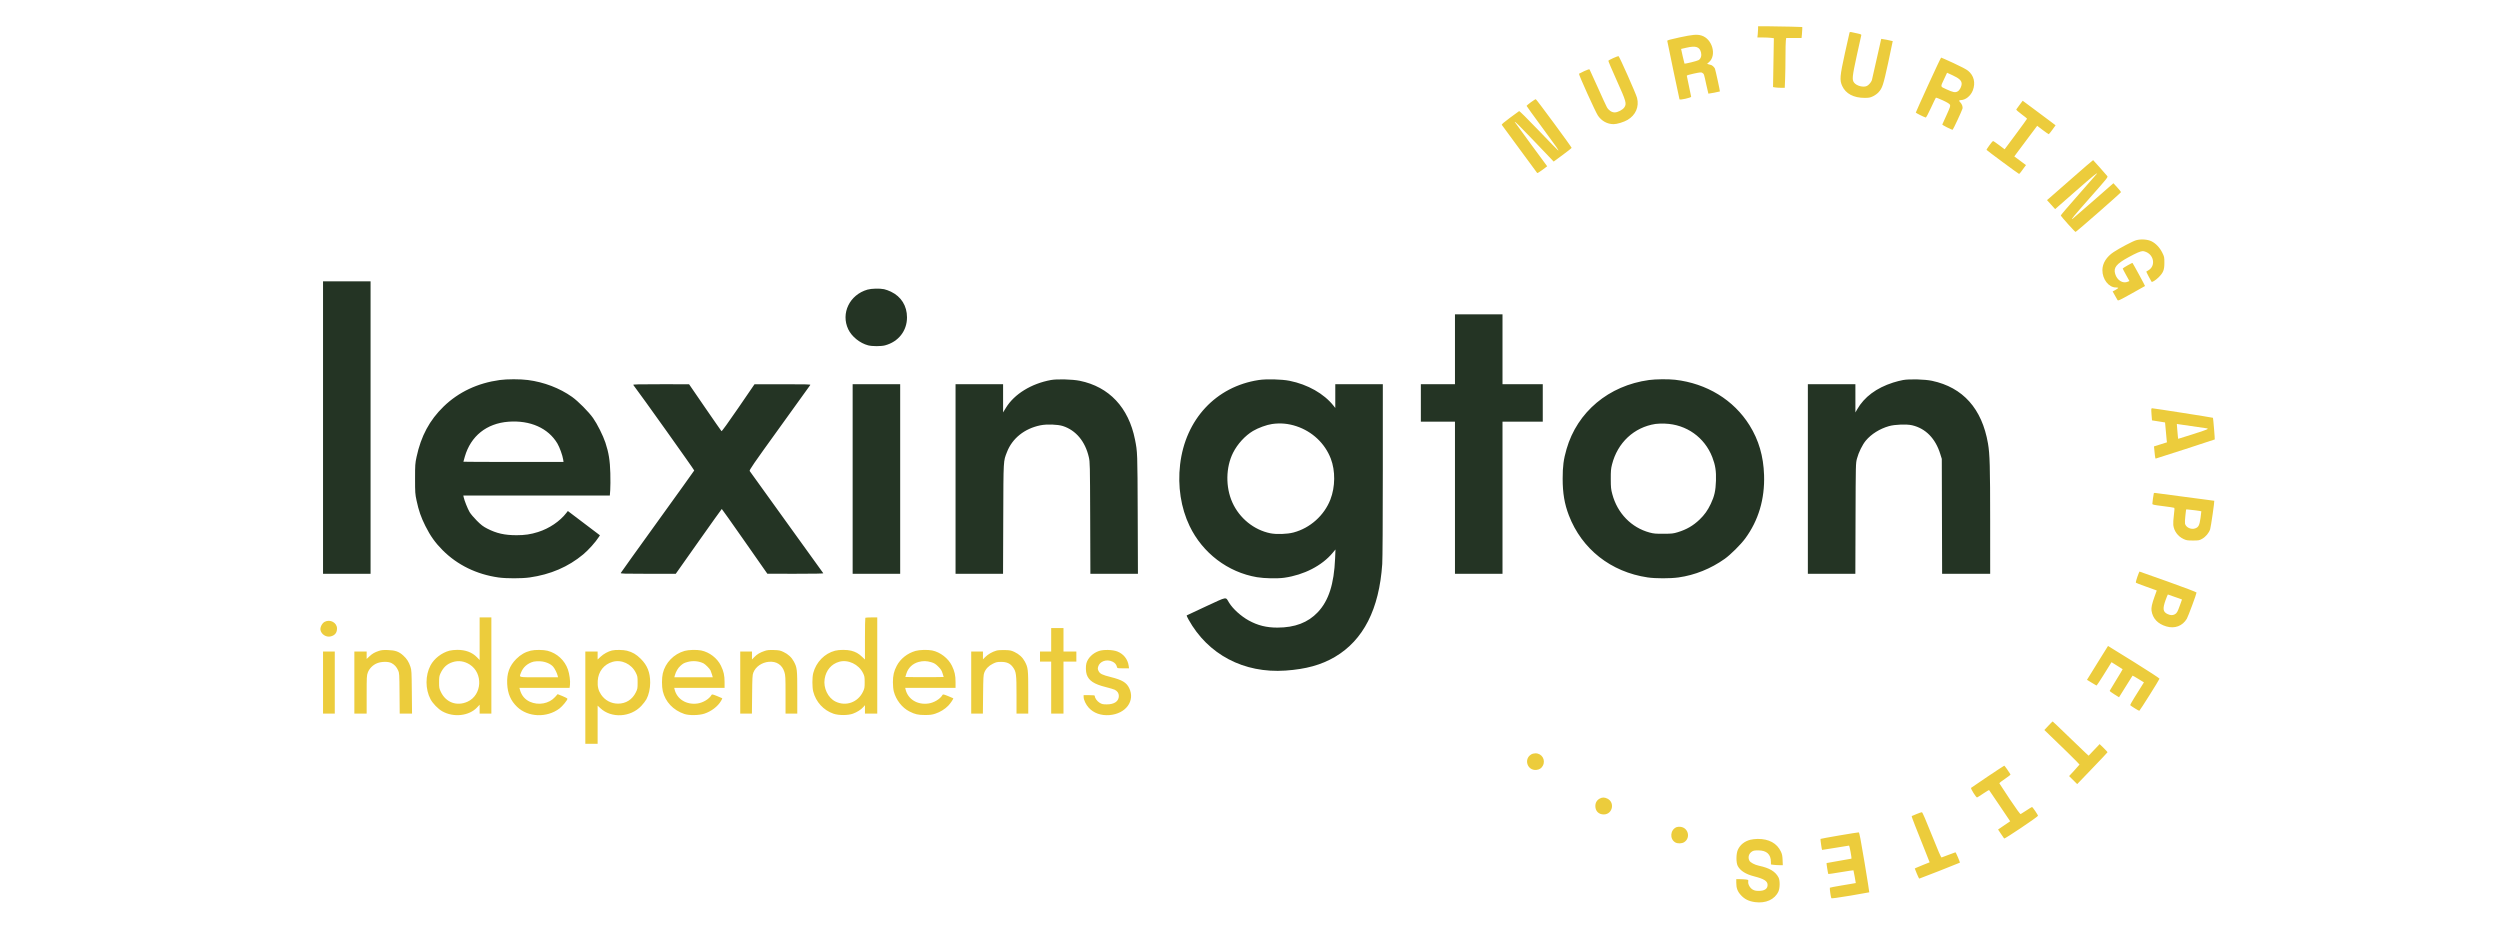 <svg xmlns="http://www.w3.org/2000/svg" width="3505" height="1300" viewBox="0 0 3505 1658" version="1.1"><path d="M 95 764.500 L 95 1026 137.500 1026 L 180 1026 180 764.500 L 180 503 137.500 503 L 95 503 95 764.500 M 1068.500 517.870 C 1036.555 527.065, 1020.533 560.194, 1034.163 588.867 C 1040.333 601.847, 1055.023 613.687, 1069.703 617.511 C 1076.938 619.395, 1092.854 619.414, 1099.869 617.547 C 1123.829 611.170, 1139.185 591.623, 1139.185 567.500 C 1139.185 546.933, 1128.841 530.365, 1110.500 521.556 C 1106.650 519.707, 1101.115 517.700, 1098.201 517.097 C 1090.344 515.470, 1075.492 515.857, 1068.500 517.870 M 2119 624.500 L 2119 687 2088.500 687 L 2058 687 2058 720.500 L 2058 754 2088.500 754 L 2119 754 2119 890 L 2119 1026 2161.500 1026 L 2204 1026 2204 890 L 2204 754 2240 754 L 2276 754 2276 720.500 L 2276 687 2240 687 L 2204 687 2204 624.500 L 2204 562 2161.500 562 L 2119 562 2119 624.500 M 411 679.509 C 371.382 684.943, 337.341 701.021, 310.640 726.910 C 285.500 751.284, 270.210 779.731, 262.247 816.941 C 259.713 828.779, 259.559 831.021, 259.559 856 C 259.559 880.979, 259.713 883.221, 262.247 895.059 C 266.134 913.225, 270.097 924.655, 278.002 940.500 C 286.860 958.256, 295.721 970.674, 309.023 983.977 C 335.348 1010.302, 369.754 1027.058, 408.812 1032.576 C 422.748 1034.545, 450.309 1034.537, 464.305 1032.560 C 501.659 1027.283, 533.510 1013.589, 560.200 991.332 C 569.752 983.366, 582.267 969.391, 588.407 959.834 L 590.119 957.169 561.442 935.448 L 532.765 913.726 530.133 917.113 C 518.343 932.284, 499.545 944.961, 479.426 951.309 C 466.209 955.479, 455.937 957, 441 957 C 419.672 957, 405.203 953.729, 388.500 945.132 C 381.220 941.385, 377.684 938.684, 369.998 931 C 364.771 925.775, 358.959 918.879, 357.081 915.676 C 353.602 909.743, 347.765 895.128, 346.526 889.250 L 345.841 886 476.827 886 L 607.813 886 608.537 876.348 C 608.935 871.039, 609.012 857.426, 608.708 846.098 C 608.102 823.500, 605.832 809.398, 599.919 791.500 C 595.734 778.834, 585.343 758.116, 577.851 747.500 C 569.956 736.313, 551.173 717.400, 540.300 709.688 C 518.127 693.965, 490.214 683.285, 461.424 679.511 C 447.655 677.706, 424.151 677.705, 411 679.509 M 1396.500 679.511 C 1361.458 685.953, 1331.167 704.605, 1316.199 728.958 L 1311 737.416 1311 712.208 L 1311 687 1268.500 687 L 1226 687 1226 856.500 L 1226 1026 1268.459 1026 L 1310.917 1026 1311.281 927.750 C 1311.681 819.707, 1311.366 825.338, 1317.964 808.267 C 1327.442 783.744, 1349.384 766.238, 1377.884 760.463 C 1389.230 758.164, 1408.747 758.833, 1418 761.837 C 1441.245 769.384, 1457.869 789.342, 1464.310 817.435 C 1466.326 826.228, 1466.399 829.490, 1466.739 926.250 L 1467.090 1026 1509.602 1026 L 1552.115 1026 1551.716 919.250 C 1551.302 808.577, 1551.290 808.254, 1546.864 786 C 1535.456 728.646, 1500.596 691.561, 1448.036 680.866 C 1434.988 678.212, 1407.501 677.489, 1396.500 679.511 M 1768.189 679.512 C 1691.599 691.161, 1636.955 749.837, 1627.511 830.571 C 1622.967 869.420, 1628.966 908.235, 1644.514 940.575 C 1667.755 988.919, 1712.763 1023.143, 1764.822 1032.058 C 1778.071 1034.327, 1801.609 1034.786, 1814 1033.017 C 1849.087 1028.007, 1881.257 1011.423, 1900.327 988.512 L 1905.332 982.500 1904.663 998.734 C 1902.786 1044.327, 1893.170 1074.127, 1873.691 1094.721 C 1856.142 1113.274, 1832.753 1122.181, 1801.500 1122.213 C 1781.992 1122.232, 1766.441 1118.373, 1750.315 1109.509 C 1736.323 1101.818, 1721.886 1088.741, 1715 1077.521 C 1708.456 1066.859, 1713.068 1066.118, 1674.106 1084.090 C 1655.189 1092.816, 1639.500 1100.167, 1639.241 1100.426 C 1638.982 1100.685, 1640.466 1103.957, 1642.540 1107.698 C 1677.287 1170.398, 1741.458 1204.202, 1815.976 1199.063 C 1852.589 1196.537, 1880.018 1188.945, 1904.377 1174.592 C 1955.301 1144.587, 1983.533 1089.149, 1988.960 1008.500 C 1989.568 999.459, 1989.975 932.615, 1989.985 840.250 L 1990 687 1947.500 687 L 1905 687 1905 708.228 L 1905 729.456 1901.844 725.478 C 1884.719 703.890, 1855.693 687.429, 1823.265 680.916 C 1809.381 678.127, 1781.900 677.427, 1768.189 679.512 M 2466 679.509 C 2393.914 689.397, 2337.726 736.444, 2318.515 803 C 2313.156 821.568, 2311.558 833.755, 2311.569 856 C 2311.580 881.879, 2314.846 901.179, 2322.653 921.500 C 2345.840 981.854, 2397.700 1022.707, 2463.538 1032.483 C 2477.510 1034.557, 2503.949 1034.568, 2518.693 1032.504 C 2547.919 1028.414, 2576.496 1016.923, 2601.347 999.266 C 2611.727 991.891, 2629.815 973.939, 2637.887 963 C 2661.679 930.759, 2673.120 892.361, 2671.704 849.500 C 2670.585 815.615, 2662.226 786.964, 2645.737 760.500 C 2617.422 715.052, 2569.090 685.504, 2512.500 679.044 C 2500.486 677.672, 2477.732 677.900, 2466 679.509 M 2920.357 679.502 C 2915.878 680.293, 2907.818 682.347, 2902.446 684.068 C 2872.503 693.660, 2850.820 709.827, 2838.159 732 L 2835.019 737.500 2835.009 712.250 L 2835 687 2792.500 687 L 2750 687 2750 856.500 L 2750 1026 2792.463 1026 L 2834.926 1026 2835.252 927.250 C 2835.578 828.605, 2835.581 828.491, 2837.824 820 C 2840.737 808.969, 2847.620 794.989, 2853.686 787.780 C 2863.569 776.036, 2878.513 766.694, 2895 761.955 C 2905.513 758.932, 2926.761 758.157, 2936.500 760.440 C 2960.577 766.085, 2978.030 783.856, 2986.692 811.549 L 2989.492 820.500 2989.777 923.250 L 2990.063 1026 3033.031 1026 L 3076 1026 3075.981 932.250 C 3075.961 833.983, 3075.343 811.933, 3072.082 793 C 3061.358 730.758, 3027.377 692.704, 2972 680.920 C 2959.291 678.216, 2931.904 677.464, 2920.357 679.502 M 649.715 688.250 C 662.828 705.336, 759.051 840.423, 758.719 841.281 C 758.459 841.951, 728.913 883.149, 693.061 932.830 C 657.209 982.512, 627.631 1023.799, 627.331 1024.580 C 626.865 1025.795, 633.931 1026, 676.245 1026 L 725.704 1026 766.602 968.055 C 789.096 936.186, 807.725 910.101, 808 910.088 C 808.275 910.076, 826.725 936.132, 849 967.991 L 889.500 1025.916 939.809 1025.958 C 973.253 1025.986, 989.910 1025.663, 989.497 1024.996 C 989.156 1024.443, 959.673 983.518, 923.981 934.050 C 888.288 884.582, 858.559 843.266, 857.915 842.236 C 856.892 840.597, 863.521 830.974, 911.172 764.932 C 941.106 723.444, 965.939 688.938, 966.358 688.250 C 966.962 687.256, 956.806 687.011, 916.809 687.053 L 866.500 687.106 837.500 729.448 C 819.613 755.565, 808.117 771.471, 807.500 770.956 C 806.950 770.497, 793.675 751.433, 778 728.591 L 749.500 687.060 699.128 687.030 C 658.981 687.006, 648.950 687.254, 649.715 688.250 M 1042 856.500 L 1042 1026 1084.500 1026 L 1127 1026 1127 856.500 L 1127 687 1084.500 687 L 1042 687 1042 856.500 M 426.418 754.081 C 387.427 757.081, 359.196 779.688, 348.545 816.441 C 347.145 821.271, 346 825.398, 346 825.612 C 346 825.825, 386.280 826, 435.512 826 L 525.024 826 524.401 821.750 C 523.321 814.385, 518.048 799.754, 514.039 793 C 497.691 765.460, 465.330 751.086, 426.418 754.081 M 1792 758.163 C 1782.343 759.525, 1767.052 765.097, 1757.814 770.620 C 1743.676 779.074, 1730.091 793.928, 1722.254 809.500 C 1709.111 835.618, 1708.606 870.969, 1720.984 898.483 C 1733.653 926.644, 1759.531 947.620, 1788.927 953.552 C 1799.948 955.776, 1819.062 955.113, 1830.354 952.114 C 1859.967 944.250, 1885.129 921.775, 1896.217 893.284 C 1905.048 870.591, 1905.330 841.742, 1896.933 820 C 1886.410 792.752, 1863.912 771.557, 1835.500 762.127 C 1821.008 757.316, 1807.036 756.043, 1792 758.163 M 2477.500 758.041 C 2439.122 764.013, 2409.644 791.550, 2399.778 830.644 C 2397.883 838.152, 2397.552 842.087, 2397.599 856.500 C 2397.650 871.598, 2397.952 874.619, 2400.305 883.500 C 2409.361 917.676, 2434.339 943.409, 2467 952.210 C 2474.327 954.184, 2477.777 954.489, 2492 954.418 C 2506.896 954.345, 2509.354 954.077, 2517.288 951.662 C 2533.071 946.857, 2544.916 940.006, 2556.362 929.061 C 2565.151 920.656, 2570.909 912.570, 2576.481 900.808 C 2582.947 887.159, 2585.106 877.479, 2585.695 859.500 C 2586.259 842.319, 2584.572 831.514, 2579.139 817.500 C 2565.356 781.947, 2532.739 758.821, 2494.500 757.490 C 2488.450 757.279, 2480.800 757.527, 2477.500 758.041" stroke="none" fill="#243424" fill-rule="evenodd"/><path d="M 2660.991 51.750 C 2660.987 54.362, 2660.699 58.862, 2660.352 61.750 L 2659.721 67 2669.111 67.009 C 2674.275 67.013, 2680.907 67.306, 2683.850 67.660 L 2689.199 68.302 2688.466 111.999 L 2687.733 155.695 2691.616 156.336 C 2693.752 156.689, 2698.467 156.983, 2702.093 156.989 L 2708.686 157 2709.343 140.340 C 2709.704 131.177, 2710 113.240, 2710 100.480 C 2710 87.719, 2710.286 75.191, 2710.636 72.640 L 2711.272 68 2724.993 68 L 2738.715 68 2739.358 61.853 C 2739.711 58.473, 2740 54.044, 2740 52.012 L 2740 48.317 2719.750 47.661 C 2708.613 47.300, 2690.838 47.004, 2680.250 47.003 L 2661 47 2660.991 51.750 M 2824.557 58.144 C 2824.303 58.890, 2820.628 75.250, 2816.390 94.500 C 2807.190 136.291, 2806.605 143.254, 2811.410 153.747 C 2817.703 167.490, 2831.820 175.001, 2851.355 174.999 C 2859.329 174.999, 2861.268 174.634, 2866.500 172.155 C 2869.800 170.592, 2874.172 167.458, 2876.215 165.192 C 2883.259 157.379, 2884.717 152.941, 2893.631 112.166 C 2898.255 91.013, 2901.917 73.616, 2901.769 73.506 C 2901.110 73.018, 2881.498 69.168, 2881.199 69.468 C 2881.014 69.652, 2877.332 85.935, 2873.016 105.652 C 2868.701 125.368, 2864.840 142.400, 2864.437 143.500 C 2863.111 147.119, 2858.951 151.974, 2855.764 153.622 C 2849.582 156.819, 2837.046 153.620, 2832.642 147.723 C 2828.733 142.487, 2829.271 137.088, 2837.444 99.500 C 2841.629 80.250, 2845.272 63.790, 2845.539 62.923 C 2845.928 61.661, 2844.373 60.997, 2837.762 59.600 C 2833.218 58.639, 2828.492 57.614, 2827.259 57.321 C 2825.875 56.992, 2824.842 57.306, 2824.557 58.144 M 2520.500 66.891 C 2503.938 70.447, 2498.525 71.971, 2498.603 73.057 C 2498.709 74.552, 2519.858 175.666, 2520.466 177.583 C 2521.012 179.306, 2541.552 174.702, 2541.306 172.911 C 2541.024 170.862, 2533.942 136.702, 2533.530 135.405 C 2533.318 134.738, 2538.247 133.245, 2546.153 131.581 C 2558.063 129.075, 2559.318 128.979, 2561.487 130.399 C 2564.348 132.274, 2564.247 131.967, 2568.405 151.420 C 2570.247 160.037, 2571.924 167.257, 2572.131 167.464 C 2572.426 167.759, 2591.814 164.045, 2592.721 163.519 C 2593.158 163.266, 2584.926 125.438, 2583.844 122.724 C 2582.756 119.998, 2578.188 116, 2576.161 116 C 2575.594 116, 2573.943 115.549, 2572.492 114.997 L 2569.854 113.994 2572.963 111.378 C 2587.523 99.126, 2579.247 69.308, 2559.672 63.495 C 2551.782 61.152, 2544.154 61.814, 2520.500 66.891 M 2532.926 85.289 L 2523.351 87.500 2526.158 100.399 C 2527.701 107.493, 2529.148 113.481, 2529.373 113.706 C 2530.163 114.497, 2552.309 109.027, 2554.724 107.445 C 2558.701 104.840, 2560.353 99.638, 2558.997 93.988 C 2556.510 83.621, 2549.818 81.388, 2532.926 85.289 M 2402.067 103.825 C 2397.429 105.900, 2393.471 108.088, 2393.270 108.689 C 2393.070 109.290, 2399.765 125.018, 2408.148 143.641 C 2425.249 181.629, 2426.296 185.329, 2421.837 192 C 2418.870 196.440, 2410.112 201, 2404.553 201 C 2399.299 201, 2393.872 197.383, 2390.655 191.738 C 2389.327 189.407, 2382.028 173.550, 2374.436 156.500 C 2366.844 139.450, 2360.237 124.971, 2359.755 124.324 C 2359.113 123.463, 2356.547 124.218, 2350.189 127.136 C 2345.410 129.329, 2341.169 131.450, 2340.764 131.848 C 2339.734 132.862, 2370.264 200.344, 2374.655 206.759 C 2381.317 216.490, 2391.468 222, 2402.733 222 C 2408.817 222, 2420.940 218.292, 2427.583 214.399 C 2442.140 205.868, 2448.631 190.820, 2444.579 175 C 2442.738 167.816, 2413.040 100.831, 2411.484 100.355 C 2410.943 100.190, 2406.705 101.751, 2402.067 103.825 M 2965.243 151.750 C 2953.003 178.563, 2942.992 200.867, 2942.995 201.315 C 2942.999 202.045, 2957.667 209.366, 2960.744 210.173 C 2961.502 210.373, 2965.134 203.672, 2970.052 193 C 2974.487 183.375, 2978.460 175.152, 2978.882 174.726 C 2979.303 174.300, 2984.905 176.422, 2991.329 179.441 C 2999.717 183.382, 3003.325 185.620, 3004.126 187.376 C 3005.099 189.512, 3004.324 191.838, 2998.038 205.662 C 2994.076 214.373, 2990.627 221.989, 2990.373 222.587 C 2989.975 223.523, 3006.652 232, 3008.889 232 C 3009.685 232, 3025.259 198.604, 3026.501 194.234 C 3027.376 191.155, 3025.465 185.785, 3022.502 183.002 C 3019.762 180.428, 3020.049 179.003, 3023.309 178.994 C 3031.938 178.972, 3041.223 171.489, 3045.016 161.500 C 3050.116 148.066, 3046.946 135.059, 3036.497 126.544 C 3033.374 123.999, 3023.552 118.820, 3010.310 112.736 C 2998.656 107.381, 2988.755 103, 2988.308 103 C 2987.861 103, 2977.482 124.938, 2965.243 151.750 M 2994.034 140.526 C 2986.687 156.219, 2986.328 154.336, 2997.675 159.631 C 3009.541 165.169, 3013.623 165.926, 3017.918 163.390 C 3021.682 161.166, 3025 154.739, 3025 149.670 C 3025 144.169, 3020.464 139.965, 3008.712 134.572 L 2998.924 130.081 2994.034 140.526 M 2254.776 182.820 C 2250.528 185.944, 2247.041 188.854, 2247.026 189.287 C 2247.012 189.720, 2259.648 207.246, 2275.107 228.233 C 2302.093 264.872, 2305.478 269.742, 2303.363 268.886 C 2302.837 268.674, 2287.203 252.634, 2268.622 233.241 C 2247.628 211.332, 2234.394 198.251, 2233.668 198.690 C 2233.026 199.079, 2225.601 204.505, 2217.168 210.747 C 2206.230 218.844, 2202.102 222.441, 2202.766 223.299 C 2203.278 223.959, 2217.552 243.400, 2234.487 266.500 C 2251.421 289.600, 2265.620 308.883, 2266.039 309.351 C 2266.459 309.819, 2270.647 307.302, 2275.347 303.757 L 2283.891 297.312 2254.946 257.978 C 2239.026 236.344, 2226 218.499, 2226 218.322 C 2226 216.542, 2232.182 222.609, 2259.556 251.250 C 2277.034 269.538, 2292.272 285.492, 2293.417 286.705 L 2295.500 288.909 2311.431 277.161 C 2320.193 270.700, 2327.488 264.983, 2327.641 264.457 C 2327.975 263.311, 2264.939 177.740, 2263.500 177.386 C 2262.950 177.250, 2259.024 179.695, 2254.776 182.820 M 3128.760 187.318 C 3125.802 191.268, 3123.071 195.018, 3122.693 195.651 C 3122.268 196.361, 3125.826 199.622, 3131.967 204.151 C 3137.446 208.193, 3141.945 211.825, 3141.965 212.223 C 3141.984 212.620, 3132.966 225.099, 3121.925 239.953 L 3101.850 266.960 3091.882 259.411 C 3086.400 255.259, 3081.505 252.005, 3081.005 252.181 C 3079.544 252.694, 3069.009 267.206, 3069.510 268.016 C 3070.292 269.281, 3126.749 311.001, 3127.648 310.979 C 3128.117 310.967, 3129.703 309.279, 3131.173 307.229 C 3132.643 305.178, 3135.235 301.634, 3136.933 299.354 L 3140.021 295.207 3129.592 287.451 L 3119.163 279.694 3123.275 274.097 C 3125.537 271.019, 3134.738 258.706, 3143.722 246.735 L 3160.057 224.970 3169.980 232.485 C 3175.438 236.618, 3180.263 239.984, 3180.702 239.964 C 3181.141 239.945, 3184.074 236.351, 3187.220 231.978 L 3192.941 224.028 3183.220 216.682 C 3177.874 212.641, 3164.644 202.765, 3153.820 194.736 L 3134.140 180.136 3128.760 187.318 M 3222.500 318.637 C 3202.150 336.522, 3183.725 352.652, 3181.555 354.479 L 3177.610 357.803 3184.874 365.860 L 3192.138 373.918 3228.625 341.959 C 3260.705 313.860, 3268.846 307.204, 3266.508 310.987 C 3266.173 311.529, 3251.509 328.253, 3233.921 348.152 C 3216.333 368.050, 3202.084 384.753, 3202.257 385.270 C 3202.988 387.463, 3227.606 414.878, 3228.682 414.698 C 3230.380 414.414, 3309.968 344.699, 3309.963 343.500 C 3309.961 342.950, 3306.901 339.154, 3303.162 335.065 L 3296.365 327.630 3260.432 359.110 C 3240.670 376.424, 3223.938 390.934, 3223.250 391.354 C 3219.347 393.740, 3225.150 386.709, 3254.519 353.471 C 3286.774 316.966, 3287.022 316.652, 3285.188 314.584 C 3284.172 313.438, 3278.239 306.650, 3272.005 299.500 C 3265.770 292.350, 3260.406 286.414, 3260.085 286.309 C 3259.763 286.204, 3242.850 300.752, 3222.500 318.637 M 3337 429.541 C 3331.129 431.168, 3307.895 443.389, 3296.778 450.697 C 3284.084 459.042, 3276.754 470.759, 3276.656 482.859 C 3276.524 499.284, 3287.892 514, 3300.712 514 C 3303.070 514, 3305 514.378, 3305 514.841 C 3305 515.304, 3302.750 516.907, 3300 518.403 L 3295.001 521.124 3298.752 527.812 C 3300.815 531.490, 3303.010 535.358, 3303.629 536.406 C 3304.678 538.182, 3306.373 537.412, 3328.627 525.050 C 3341.757 517.755, 3352.675 511.623, 3352.888 511.423 C 3353.202 511.127, 3331.588 471.333, 3330.478 470.162 C 3329.955 469.610, 3313 479.307, 3313 480.157 C 3313 480.586, 3315.699 485.789, 3318.997 491.718 L 3324.995 502.500 3322.247 503.705 C 3313.294 507.631, 3302.955 501.321, 3299.548 489.851 C 3296.182 478.514, 3301.416 471.966, 3323.533 459.846 C 3337.233 452.339, 3345.093 449, 3349.067 449 C 3350.166 449, 3352.731 449.696, 3354.768 450.548 C 3369.203 456.579, 3371.785 475.558, 3359.200 483.123 C 3357.165 484.346, 3355.337 485.469, 3355.139 485.618 C 3354.844 485.840, 3363.530 502.584, 3364.615 503.885 C 3365.566 505.025, 3372.047 500.919, 3376.973 496.058 C 3385.530 487.611, 3387.461 482.816, 3387.482 469.954 C 3387.499 459.779, 3387.369 459.141, 3383.775 451.865 C 3379.260 442.722, 3372.118 435.183, 3364.391 431.403 C 3357.357 427.961, 3345.585 427.161, 3337 429.541 M 3364.484 740.750 C 3364.881 746.663, 3365.273 751.571, 3365.353 751.658 C 3365.434 751.745, 3370.675 752.574, 3377 753.500 C 3383.325 754.426, 3388.589 755.269, 3388.698 755.374 C 3388.808 755.478, 3389.374 761.624, 3389.957 769.032 C 3390.540 776.439, 3391.263 784.392, 3391.563 786.704 L 3392.109 790.907 3380.496 794.565 L 3368.884 798.222 3369.442 803.611 C 3369.749 806.575, 3370.257 811.475, 3370.572 814.500 C 3370.887 817.525, 3371.504 820, 3371.944 820 C 3372.811 820, 3477.194 786.150, 3477.572 785.746 C 3477.938 785.355, 3474.796 747.548, 3474.358 747.065 C 3473.911 746.572, 3368.525 730.052, 3365.631 730.020 C 3363.875 730.001, 3363.805 730.655, 3364.484 740.750 M 3410.408 766.751 C 3410.762 771.563, 3411.297 777.564, 3411.597 780.086 L 3412.143 784.672 3438.270 776.491 C 3452.640 771.991, 3464.570 767.790, 3464.782 767.155 C 3464.993 766.520, 3464.705 766, 3464.141 766 C 3463.024 766, 3417.305 759.360, 3412.632 758.519 L 3409.764 758.003 3410.408 766.751 M 3368.557 882.225 C 3368.017 883.949, 3366 898.639, 3366 900.848 C 3366 902.391, 3368.393 902.911, 3384.952 904.968 C 3395.375 906.263, 3404.399 907.629, 3405.005 908.003 C 3405.798 908.493, 3405.646 912.169, 3404.467 921.092 C 3403.550 928.025, 3403.091 935.834, 3403.426 938.789 C 3404.653 949.600, 3411.600 959.050, 3421.845 963.844 C 3426.883 966.202, 3428.701 966.491, 3438.500 966.495 C 3448.855 966.500, 3449.818 966.324, 3454.922 963.500 C 3461.320 959.961, 3467.208 952.942, 3469.376 946.270 C 3470.692 942.221, 3477.373 895.981, 3476.723 895.421 C 3476.600 895.315, 3453.325 892.241, 3425 888.590 C 3396.675 884.939, 3372.478 881.726, 3371.228 881.451 C 3369.885 881.155, 3368.793 881.472, 3368.557 882.225 M 3425.017 922.353 C 3424.298 928.597, 3424.018 934.936, 3424.395 936.439 C 3426.068 943.104, 3435.220 947.387, 3442.409 944.869 C 3448.567 942.713, 3450.216 939.546, 3452.129 926.211 C 3453.053 919.770, 3453.701 914.387, 3453.570 914.249 C 3453.132 913.789, 3432.551 911.037, 3429.412 911.018 L 3426.325 911 3425.017 922.353 M 3339.124 1031.575 C 3337.215 1036.985, 3336.128 1041.509, 3336.624 1041.979 C 3337.106 1042.437, 3344.475 1045.289, 3353 1048.318 C 3361.525 1051.346, 3369.705 1054.290, 3371.179 1054.860 L 3373.857 1055.896 3370.293 1065.698 C 3365.293 1079.451, 3363.718 1086.626, 3364.518 1091.996 C 3366.599 1105.941, 3375.580 1115.514, 3390.854 1120.066 C 3406.036 1124.591, 3419.917 1119.395, 3427.657 1106.290 C 3430.077 1102.192, 3445 1061.934, 3445 1059.503 C 3445 1058.800, 3423.536 1050.618, 3394.207 1040.142 C 3366.271 1030.164, 3343.209 1022.001, 3342.957 1022.002 C 3342.706 1022.003, 3340.981 1026.311, 3339.124 1031.575 M 3389.619 1073.075 C 3384.051 1088.575, 3384.903 1094.236, 3393.383 1098.086 C 3398.358 1100.346, 3402.158 1100.487, 3405.901 1098.551 C 3409.711 1096.581, 3411.091 1094.192, 3415.335 1082.221 L 3418.980 1071.943 3416.740 1071.100 C 3410.136 1068.617, 3394.197 1063, 3393.753 1063 C 3393.469 1063, 3391.609 1067.534, 3389.619 1073.075 M 375 1142.067 L 375 1180.133 370.161 1175.165 C 361.610 1166.386, 349.875 1161.991, 335.040 1162.012 C 330.343 1162.018, 324.028 1162.681, 321.008 1163.485 C 307.074 1167.193, 293.693 1177.594, 287.210 1189.757 C 277.670 1207.655, 277.677 1232.305, 287.225 1250.298 C 291.277 1257.933, 300.660 1267.590, 308.147 1271.831 C 328.454 1283.332, 356.129 1280.260, 370.487 1264.910 L 375 1260.086 375 1268.043 L 375 1276 385.500 1276 L 396 1276 396 1190 L 396 1104 385.500 1104 L 375 1104 375 1142.067 M 1064.667 1104.667 C 1064.300 1105.033, 1064 1121.974, 1064 1142.312 L 1064 1179.290 1058.677 1174.255 C 1052.540 1168.451, 1047.419 1165.605, 1039.320 1163.495 C 1031.908 1161.564, 1018.026 1161.582, 1010.542 1163.531 C 991.770 1168.421, 976.641 1183.924, 971.543 1203.495 C 969.530 1211.223, 969.519 1228.695, 971.522 1236.540 C 976.281 1255.183, 989.827 1269.982, 1007.810 1276.184 C 1017.018 1279.360, 1033.645 1279.342, 1042.419 1276.147 C 1049.801 1273.459, 1057.021 1268.879, 1060.972 1264.379 L 1064 1260.930 1064 1268.465 L 1064 1276 1075 1276 L 1086 1276 1086 1190 L 1086 1104 1075.667 1104 C 1069.983 1104, 1065.033 1104.300, 1064.667 1104.667 M 97.984 1111.818 C 93.291 1114.268, 89.519 1121.622, 90.439 1126.529 C 91.876 1134.188, 100.552 1139.792, 108.276 1138.051 C 116.078 1136.291, 119.990 1131.543, 119.996 1123.827 C 120.005 1113.376, 107.779 1106.707, 97.984 1111.818 M 1397 1144 L 1397 1165 1387 1165 L 1377 1165 1377 1174 L 1377 1183 1387 1183 L 1397 1183 1397 1229.500 L 1397 1276 1408 1276 L 1419 1276 1419 1229.500 L 1419 1183 1430.500 1183 L 1442 1183 1442 1174 L 1442 1165 1430.500 1165 L 1419 1165 1419 1144 L 1419 1123 1408 1123 L 1397 1123 1397 1144 M 3269.712 1182.289 C 3260.479 1197.255, 3252.061 1210.863, 3251.005 1212.528 L 3249.085 1215.556 3257.193 1220.528 C 3261.653 1223.263, 3265.644 1225.637, 3266.061 1225.803 C 3266.479 1225.970, 3271.660 1218.320, 3277.575 1208.803 C 3283.489 1199.287, 3289.377 1189.826, 3290.658 1187.779 L 3292.988 1184.058 3302.744 1190.167 C 3308.110 1193.526, 3312.659 1196.409, 3312.852 1196.573 C 3313.046 1196.737, 3307.954 1205.315, 3301.536 1215.634 C 3295.118 1225.954, 3289.785 1234.801, 3289.684 1235.293 C 3289.583 1235.786, 3293.303 1238.570, 3297.952 1241.480 L 3306.403 1246.771 3318.327 1227.635 C 3324.885 1217.111, 3330.398 1208.334, 3330.578 1208.131 C 3330.758 1207.927, 3335.411 1210.546, 3340.917 1213.949 L 3350.928 1220.136 3346.120 1227.818 C 3343.475 1232.043, 3337.852 1241.032, 3333.623 1247.794 C 3329.395 1254.555, 3326.172 1260.469, 3326.460 1260.935 C 3327.156 1262.061, 3341.529 1271, 3342.643 1271 C 3343.523 1271, 3378.251 1215.806, 3378.791 1213.550 C 3378.951 1212.881, 3358.349 1199.433, 3333.007 1183.667 C 3307.666 1167.900, 3286.835 1155.018, 3286.716 1155.039 C 3286.597 1155.061, 3278.946 1167.324, 3269.712 1182.289 M 195 1163.829 C 187.047 1166.473, 183.304 1168.636, 177.843 1173.744 L 173 1178.274 173 1171.637 L 173 1165 162 1165 L 151 1165 151 1220.500 L 151 1276 162 1276 L 173 1276 173 1242.038 C 173 1210.153, 173.127 1207.737, 175.068 1202.549 C 177.778 1195.304, 184.256 1188.832, 191.761 1185.871 C 199.723 1182.729, 211.824 1182.637, 217.500 1185.676 C 222.836 1188.532, 226.409 1192.449, 229.196 1198.500 C 231.447 1203.385, 231.507 1204.336, 231.797 1239.750 L 232.093 1276 243.119 1276 L 254.145 1276 253.776 1237.250 C 253.433 1201.168, 253.264 1198.072, 251.320 1192.286 C 248.352 1183.452, 244.889 1178.013, 238.533 1172.204 C 230.757 1165.098, 224.218 1162.753, 211 1162.334 C 202.824 1162.075, 199.283 1162.406, 195 1163.829 M 466.452 1163.396 C 456.512 1165.811, 448.192 1170.581, 440.544 1178.251 C 428.318 1190.512, 423.378 1204.123, 424.304 1223 C 425.156 1240.369, 430.636 1253.011, 442.063 1263.967 C 461.488 1282.592, 495.245 1283.890, 517.776 1266.879 C 523.069 1262.883, 532 1251.968, 532 1249.495 C 532 1248.788, 528.063 1246.630, 523.250 1244.700 L 514.500 1241.191 509.865 1246.377 C 499.232 1258.273, 480.158 1261.797, 464.704 1254.722 C 455.948 1250.713, 449.849 1243.409, 447.193 1233.750 L 446.161 1230 491.009 1230 L 535.856 1230 536.543 1224.501 C 537.357 1217.985, 535.670 1205.261, 532.940 1197.326 C 527.214 1180.684, 513.454 1167.993, 496.356 1163.584 C 489.098 1161.713, 473.778 1161.617, 466.452 1163.396 M 611.698 1163.096 C 604.939 1164.686, 596.626 1169.254, 591.250 1174.332 L 586 1179.290 586 1172.145 L 586 1165 575 1165 L 564 1165 564 1247.500 L 564 1330 575 1330 L 586 1330 586 1295.863 L 586 1261.726 590.867 1266.279 C 610.535 1284.676, 644.786 1282.803, 664.077 1262.276 C 667.610 1258.517, 671.747 1253.125, 673.272 1250.295 C 677.427 1242.580, 680.002 1231.186, 679.985 1220.590 C 679.956 1202.399, 674.918 1189.688, 663.095 1177.975 C 655.025 1169.980, 648.453 1166.135, 638.369 1163.508 C 632.097 1161.874, 617.826 1161.654, 611.698 1163.096 M 741.500 1163.870 C 722.089 1169.457, 707.041 1184.996, 702.537 1204.103 C 700.604 1212.305, 700.604 1227.695, 702.537 1235.897 C 707.021 1254.919, 721.165 1269.894, 741 1276.621 C 749.524 1279.512, 767.197 1279.255, 776.828 1276.100 C 789.328 1272.005, 800.890 1263.163, 806.693 1253.260 C 808.096 1250.867, 809.076 1248.749, 808.871 1248.553 C 808.667 1248.357, 804.469 1246.575, 799.543 1244.593 C 791.726 1241.449, 790.474 1241.189, 789.709 1242.555 C 785.653 1249.803, 774.562 1256.545, 764.393 1257.945 C 744.780 1260.644, 727.822 1250.164, 723.625 1232.750 L 722.962 1230 767.981 1230 L 813 1230 813 1219.710 C 813 1207.684, 811.373 1200.375, 806.455 1190.300 C 799.885 1176.842, 786.058 1166.173, 771.201 1163.097 C 763.344 1161.470, 748.492 1161.857, 741.500 1163.870 M 885 1163.824 C 876.433 1166.690, 871.151 1169.767, 866.387 1174.670 L 862 1179.184 862 1172.092 L 862 1165 851.500 1165 L 841 1165 841 1220.500 L 841 1276 851.440 1276 L 861.880 1276 862.232 1241.750 C 862.537 1212.017, 862.815 1206.889, 864.346 1202.867 C 868.376 1192.273, 879.370 1184.544, 892.099 1183.355 C 905.755 1182.080, 915.991 1188.757, 919.930 1201.509 C 921.851 1207.728, 922 1210.654, 922 1242.105 L 922 1276 932.500 1276 L 943 1276 943 1238.210 C 943 1196.597, 942.692 1193.830, 936.828 1182.829 C 932.866 1175.395, 926.627 1169.656, 918.240 1165.731 C 912.389 1162.993, 910.395 1162.596, 901.060 1162.309 C 892.812 1162.055, 889.296 1162.387, 885 1163.824 M 1154.500 1163.870 C 1139.810 1168.098, 1127.448 1177.878, 1120.835 1190.503 C 1115.776 1200.162, 1114 1207.827, 1114 1220 C 1114 1226.070, 1114.643 1232.703, 1115.585 1236.356 C 1119.507 1251.557, 1130.311 1265.406, 1143.500 1272.139 C 1153.562 1277.276, 1158.950 1278.500, 1171.500 1278.500 C 1180.410 1278.500, 1183.892 1278.044, 1189.828 1276.100 C 1198.407 1273.289, 1206.985 1268.005, 1212.927 1261.871 C 1217.014 1257.652, 1222.633 1249.285, 1221.871 1248.553 C 1221.667 1248.357, 1217.469 1246.575, 1212.543 1244.593 C 1204.726 1241.449, 1203.474 1241.189, 1202.709 1242.555 C 1198.653 1249.803, 1187.562 1256.545, 1177.393 1257.945 C 1157.623 1260.665, 1140.856 1250.303, 1136.625 1232.750 L 1135.962 1230 1180.981 1230 L 1226 1230 1226 1219.710 C 1226 1207.734, 1224.373 1200.375, 1219.533 1190.458 C 1213.059 1177.193, 1198.709 1166.078, 1184.201 1163.091 C 1176.329 1161.470, 1161.483 1161.859, 1154.500 1163.870 M 1299 1163.372 C 1291.693 1165.507, 1284.130 1169.818, 1279.412 1174.535 L 1275 1178.947 1275 1171.974 L 1275 1165 1264.500 1165 L 1254 1165 1254 1220.500 L 1254 1276 1264.440 1276 L 1274.880 1276 1275.232 1241.750 C 1275.537 1212.017, 1275.815 1206.889, 1277.346 1202.867 C 1279.979 1195.945, 1285.164 1190.537, 1292.744 1186.805 C 1298.591 1183.927, 1300.391 1183.524, 1307.476 1183.513 C 1317.602 1183.497, 1323.778 1186.293, 1328.676 1193.112 C 1334.442 1201.139, 1335 1205.516, 1335 1242.710 L 1335 1276 1345.500 1276 L 1356 1276 1356 1238.210 C 1356 1196.597, 1355.692 1193.830, 1349.828 1182.829 C 1345.866 1175.395, 1339.627 1169.656, 1331.240 1165.731 C 1325.360 1162.980, 1323.440 1162.602, 1314.060 1162.346 C 1307.439 1162.165, 1301.822 1162.548, 1299 1163.372 M 1482.500 1164.005 C 1471.610 1167.635, 1462.659 1176.368, 1459.993 1185.965 C 1458.525 1191.248, 1458.797 1201.049, 1460.554 1206.205 C 1464.277 1217.132, 1473.791 1223.393, 1494.438 1228.502 C 1501.714 1230.303, 1509.052 1232.493, 1510.745 1233.368 C 1515.468 1235.811, 1518.001 1239.658, 1517.996 1244.385 C 1517.988 1253.886, 1510.004 1259.500, 1496.500 1259.500 C 1489.544 1259.500, 1487.880 1259.136, 1483.748 1256.707 C 1479.156 1254.007, 1475 1248.228, 1475 1244.540 C 1475 1243.256, 1473.337 1243, 1465 1243 L 1455 1243 1455 1245.962 C 1455 1251.355, 1458.956 1259.791, 1464.149 1265.473 C 1472.955 1275.107, 1486.057 1279.785, 1501.083 1278.657 C 1530.503 1276.450, 1547.585 1253.104, 1536.452 1230.318 C 1531.590 1220.369, 1523.921 1215.771, 1503.678 1210.670 C 1487.983 1206.715, 1484.184 1204.833, 1481.696 1199.781 C 1480.216 1196.776, 1480.078 1195.423, 1480.930 1192.261 C 1483.565 1182.476, 1496.115 1177.972, 1506.601 1183.049 C 1511.046 1185.201, 1513.472 1188.048, 1514.563 1192.396 C 1515.215 1194.995, 1515.238 1195, 1525.722 1195 L 1536.227 1195 1535.524 1190.250 C 1533.791 1178.554, 1526.305 1169.211, 1515.202 1164.887 C 1506.946 1161.673, 1490.805 1161.237, 1482.500 1164.005 M 95 1220.500 L 95 1276 105.500 1276 L 116 1276 116 1220.500 L 116 1165 105.500 1165 L 95 1165 95 1220.500 M 326.863 1183.911 C 316.501 1187.225, 309.905 1193.380, 304.797 1204.500 C 302.864 1208.707, 302.500 1211.166, 302.500 1220 C 302.500 1229.721, 302.736 1230.997, 305.674 1237.201 C 314.673 1256.196, 334.382 1263.381, 353.490 1254.633 C 379.446 1242.750, 381.640 1203.678, 357.222 1188.175 C 347.671 1182.110, 337.123 1180.629, 326.863 1183.911 M 471.746 1183.022 C 460.988 1185.740, 452.658 1192.952, 449.008 1202.708 C 445.624 1211.753, 442.709 1211, 481.108 1211 L 515.217 1211 514.546 1208.250 C 513.412 1203.604, 509.462 1195.668, 506.598 1192.282 C 502.055 1186.911, 492.546 1182.889, 483.351 1182.449 C 479.033 1182.242, 473.811 1182.500, 471.746 1183.022 M 612.776 1183.419 C 597.275 1187.882, 587.144 1200.807, 586.187 1217.339 C 585.587 1227.703, 587.255 1234.656, 592.072 1241.870 C 598.969 1252.199, 610.067 1258.146, 622.500 1258.176 C 636.407 1258.209, 647.949 1250.942, 654.219 1238.206 C 657.326 1231.895, 657.500 1230.958, 657.500 1220.500 C 657.500 1210.063, 657.322 1209.096, 654.250 1202.856 C 646.531 1187.177, 628.720 1178.829, 612.776 1183.419 M 747.197 1183.559 C 740.533 1185.352, 738.786 1186.295, 733.834 1190.769 C 729.661 1194.539, 725.944 1200.893, 724.194 1207.250 L 723.161 1211 757.527 1211 L 791.892 1211 790.340 1205.750 C 789.486 1202.862, 788.335 1199.648, 787.781 1198.606 C 786.009 1195.269, 778.703 1187.898, 775.552 1186.267 C 767.413 1182.056, 756.613 1181.025, 747.197 1183.559 M 1017.929 1183.304 C 1003.911 1187.278, 994.426 1198.456, 991.932 1213.940 C 989.326 1230.120, 997.847 1247.864, 1011.410 1254.500 C 1029.924 1263.558, 1051.352 1255.902, 1060.392 1237 C 1063.259 1231.003, 1063.500 1229.687, 1063.500 1220 C 1063.500 1210.422, 1063.244 1208.978, 1060.581 1203.554 C 1052.874 1187.857, 1033.804 1178.803, 1017.929 1183.304 M 1160.081 1183.588 C 1149.337 1186.477, 1141.263 1194.125, 1138.106 1204.403 L 1136.233 1210.500 1153.681 1210.773 C 1163.278 1210.924, 1178.697 1210.924, 1187.948 1210.773 L 1204.767 1210.500 1202.796 1204.082 C 1201.190 1198.856, 1199.759 1196.599, 1195.086 1191.926 C 1190.331 1187.171, 1188.187 1185.829, 1182.569 1184.094 C 1174.746 1181.678, 1167.771 1181.521, 1160.081 1183.588 M 3180.036 1297.668 L 3172.875 1305.337 3175.687 1308.002 C 3198.229 1329.362, 3235.996 1366.497, 3235.781 1367.091 C 3235.626 1367.517, 3231.369 1372.325, 3226.319 1377.776 L 3217.138 1387.687 3224.360 1394.861 L 3231.582 1402.034 3258.541 1373.999 C 3273.368 1358.579, 3285.622 1345.604, 3285.772 1345.166 C 3285.921 1344.728, 3282.817 1341.255, 3278.873 1337.448 L 3271.703 1330.525 3261.873 1340.883 L 3252.044 1351.241 3246.272 1345.979 C 3243.097 1343.085, 3228.745 1329.305, 3214.378 1315.358 C 3200.011 1301.411, 3188.018 1290, 3187.727 1290 C 3187.436 1290, 3183.975 1293.451, 3180.036 1297.668 M 2255.241 1348.995 C 2241.570 1357.330, 2248.371 1378.070, 2264.324 1376.695 C 2269.973 1376.208, 2273.811 1373.708, 2276.248 1368.929 C 2281.465 1358.699, 2274.399 1347.007, 2263 1347.007 C 2260.270 1347.007, 2257.218 1347.789, 2255.241 1348.995 M 3071.644 1388.472 C 3055.774 1399.108, 3042.349 1408.251, 3041.811 1408.789 C 3040.730 1409.870, 3050.768 1425.971, 3052.500 1425.934 C 3053.050 1425.922, 3058 1422.807, 3063.500 1419.011 C 3069 1415.215, 3073.772 1412.423, 3074.105 1412.805 C 3074.438 1413.187, 3083.044 1425.875, 3093.229 1441 L 3111.748 1468.500 3100.932 1475.880 L 3090.115 1483.261 3095.194 1490.880 C 3097.987 1495.071, 3100.619 1498.886, 3101.043 1499.357 C 3101.988 1500.408, 3161.500 1460.391, 3161.500 1458.705 C 3161.500 1457.065, 3151.930 1443, 3150.815 1443 C 3150.325 1443, 3145.882 1445.717, 3140.942 1449.039 C 3136.003 1452.360, 3131.336 1455.318, 3130.572 1455.611 C 3129.621 1455.976, 3123.454 1447.585, 3111.050 1429.048 C 3101.078 1414.145, 3092.717 1401.400, 3092.471 1400.726 C 3092.214 1400.022, 3096.482 1396.573, 3102.494 1392.627 C 3108.846 1388.458, 3112.707 1385.311, 3112.306 1384.627 C 3109.464 1379.773, 3101.798 1369.013, 3101.220 1369.066 C 3100.824 1369.102, 3087.515 1377.835, 3071.644 1388.472 M 2377.984 1427.852 C 2372.795 1430.609, 2370 1435.310, 2370 1441.280 C 2370 1450.425, 2376.139 1456.440, 2385.331 1456.302 C 2400.795 1456.068, 2405.442 1434.749, 2391.500 1428 C 2386.354 1425.509, 2382.473 1425.466, 2377.984 1427.852 M 2944.500 1455.528 C 2940.100 1457.383, 2936.158 1459.038, 2935.739 1459.204 C 2935.321 1459.371, 2937.960 1466.931, 2941.604 1476.004 C 2945.249 1485.077, 2952.620 1503.611, 2957.986 1517.192 L 2967.741 1541.884 2957.121 1546.101 C 2951.279 1548.421, 2945.301 1550.914, 2943.835 1551.641 L 2941.171 1552.963 2944.762 1561.982 C 2946.737 1566.942, 2948.802 1571, 2949.352 1571 C 2950.273 1571, 3021.130 1543.143, 3021.796 1542.519 C 3022.405 1541.948, 3014.753 1524, 3013.900 1524 C 3013.411 1524, 3007.945 1526.007, 3001.755 1528.459 C 2995.565 1530.912, 2989.877 1533.050, 2989.116 1533.209 C 2988.147 1533.413, 2982.889 1521.349, 2971.598 1493.010 C 2961.074 1466.598, 2954.949 1452.457, 2953.982 1452.338 C 2953.167 1452.237, 2948.900 1453.673, 2944.500 1455.528 M 2515.021 1479.063 C 2503.850 1483.760, 2502.530 1500.185, 2512.835 1506.250 C 2517.172 1508.802, 2524.871 1508.556, 2529.102 1505.730 C 2540.845 1497.885, 2536.011 1479.632, 2521.864 1478.400 C 2519.464 1478.191, 2516.384 1478.489, 2515.021 1479.063 M 2806.326 1493.847 C 2788.081 1496.956, 2772.905 1499.750, 2772.603 1500.057 C 2772.159 1500.506, 2774.803 1518.959, 2775.420 1519.714 C 2775.516 1519.832, 2786.148 1518.150, 2799.047 1515.978 C 2811.946 1513.805, 2822.980 1512.022, 2823.566 1512.014 C 2824.547 1512.001, 2828.734 1534.701, 2827.876 1535.378 C 2827.669 1535.542, 2817.665 1537.296, 2805.645 1539.276 C 2793.624 1541.257, 2783.624 1543.043, 2783.422 1543.245 C 2783.038 1543.629, 2786.012 1562.237, 2786.554 1562.848 C 2786.724 1563.040, 2796.825 1561.533, 2809 1559.500 C 2821.175 1557.467, 2831.304 1555.971, 2831.509 1556.175 C 2831.713 1556.380, 2832.738 1561.592, 2833.785 1567.758 L 2835.690 1578.968 2832.595 1579.530 C 2830.893 1579.840, 2820.608 1581.577, 2809.740 1583.390 C 2798.871 1585.204, 2789.709 1586.958, 2789.378 1587.289 C 2788.684 1587.982, 2790.963 1604.322, 2791.984 1605.973 C 2792.460 1606.744, 2802.687 1605.398, 2826.043 1601.493 C 2844.402 1598.423, 2859.595 1595.739, 2859.806 1595.528 C 2860.017 1595.317, 2856.192 1571.152, 2851.307 1541.829 C 2844.400 1500.364, 2842.101 1488.478, 2840.963 1488.353 C 2840.158 1488.266, 2824.572 1490.738, 2806.326 1493.847 M 2647.024 1501.603 C 2636.528 1504.424, 2628.881 1510.590, 2624.829 1519.500 C 2621.574 1526.656, 2621.483 1542.618, 2624.662 1548.500 C 2629.301 1557.080, 2638.884 1563.140, 2653.857 1566.964 C 2671.792 1571.543, 2678 1575.500, 2678 1582.354 C 2678 1589.303, 2672.528 1593.008, 2662.300 1592.984 C 2657.139 1592.971, 2654.536 1592.428, 2651.500 1590.729 C 2646.585 1587.980, 2642.650 1581.041, 2643.359 1576.375 C 2643.822 1573.330, 2643.716 1573.233, 2639.277 1572.625 C 2636.771 1572.281, 2631.859 1572, 2628.360 1572 L 2622 1572 2622 1578.318 C 2622 1588.158, 2624.224 1594.048, 2630.500 1600.827 C 2637.072 1607.925, 2644.401 1611.520, 2655.432 1613.054 C 2674.609 1615.721, 2690.752 1608.432, 2697.360 1594.122 C 2700.217 1587.936, 2700.329 1574.231, 2697.566 1569 C 2691.892 1558.257, 2681.541 1552.058, 2662.500 1547.997 C 2654.930 1546.382, 2647.195 1542.278, 2645.483 1538.968 C 2642.367 1532.942, 2644.420 1525.997, 2650.386 1522.386 C 2652.775 1520.939, 2655.362 1520.512, 2661.500 1520.552 C 2676.309 1520.649, 2683.827 1527.533, 2683.956 1541.114 L 2684 1545.728 2688.640 1546.364 C 2691.191 1546.714, 2695.960 1547, 2699.236 1547 L 2705.193 1547 2704.835 1537.750 C 2704.549 1530.336, 2703.952 1527.373, 2701.829 1522.825 C 2694.825 1507.823, 2680.322 1499.894, 2660.201 1500.066 C 2655.965 1500.102, 2650.036 1500.794, 2647.024 1501.603" stroke="none" fill="#eccc3c" fill-rule="evenodd"/></svg>
